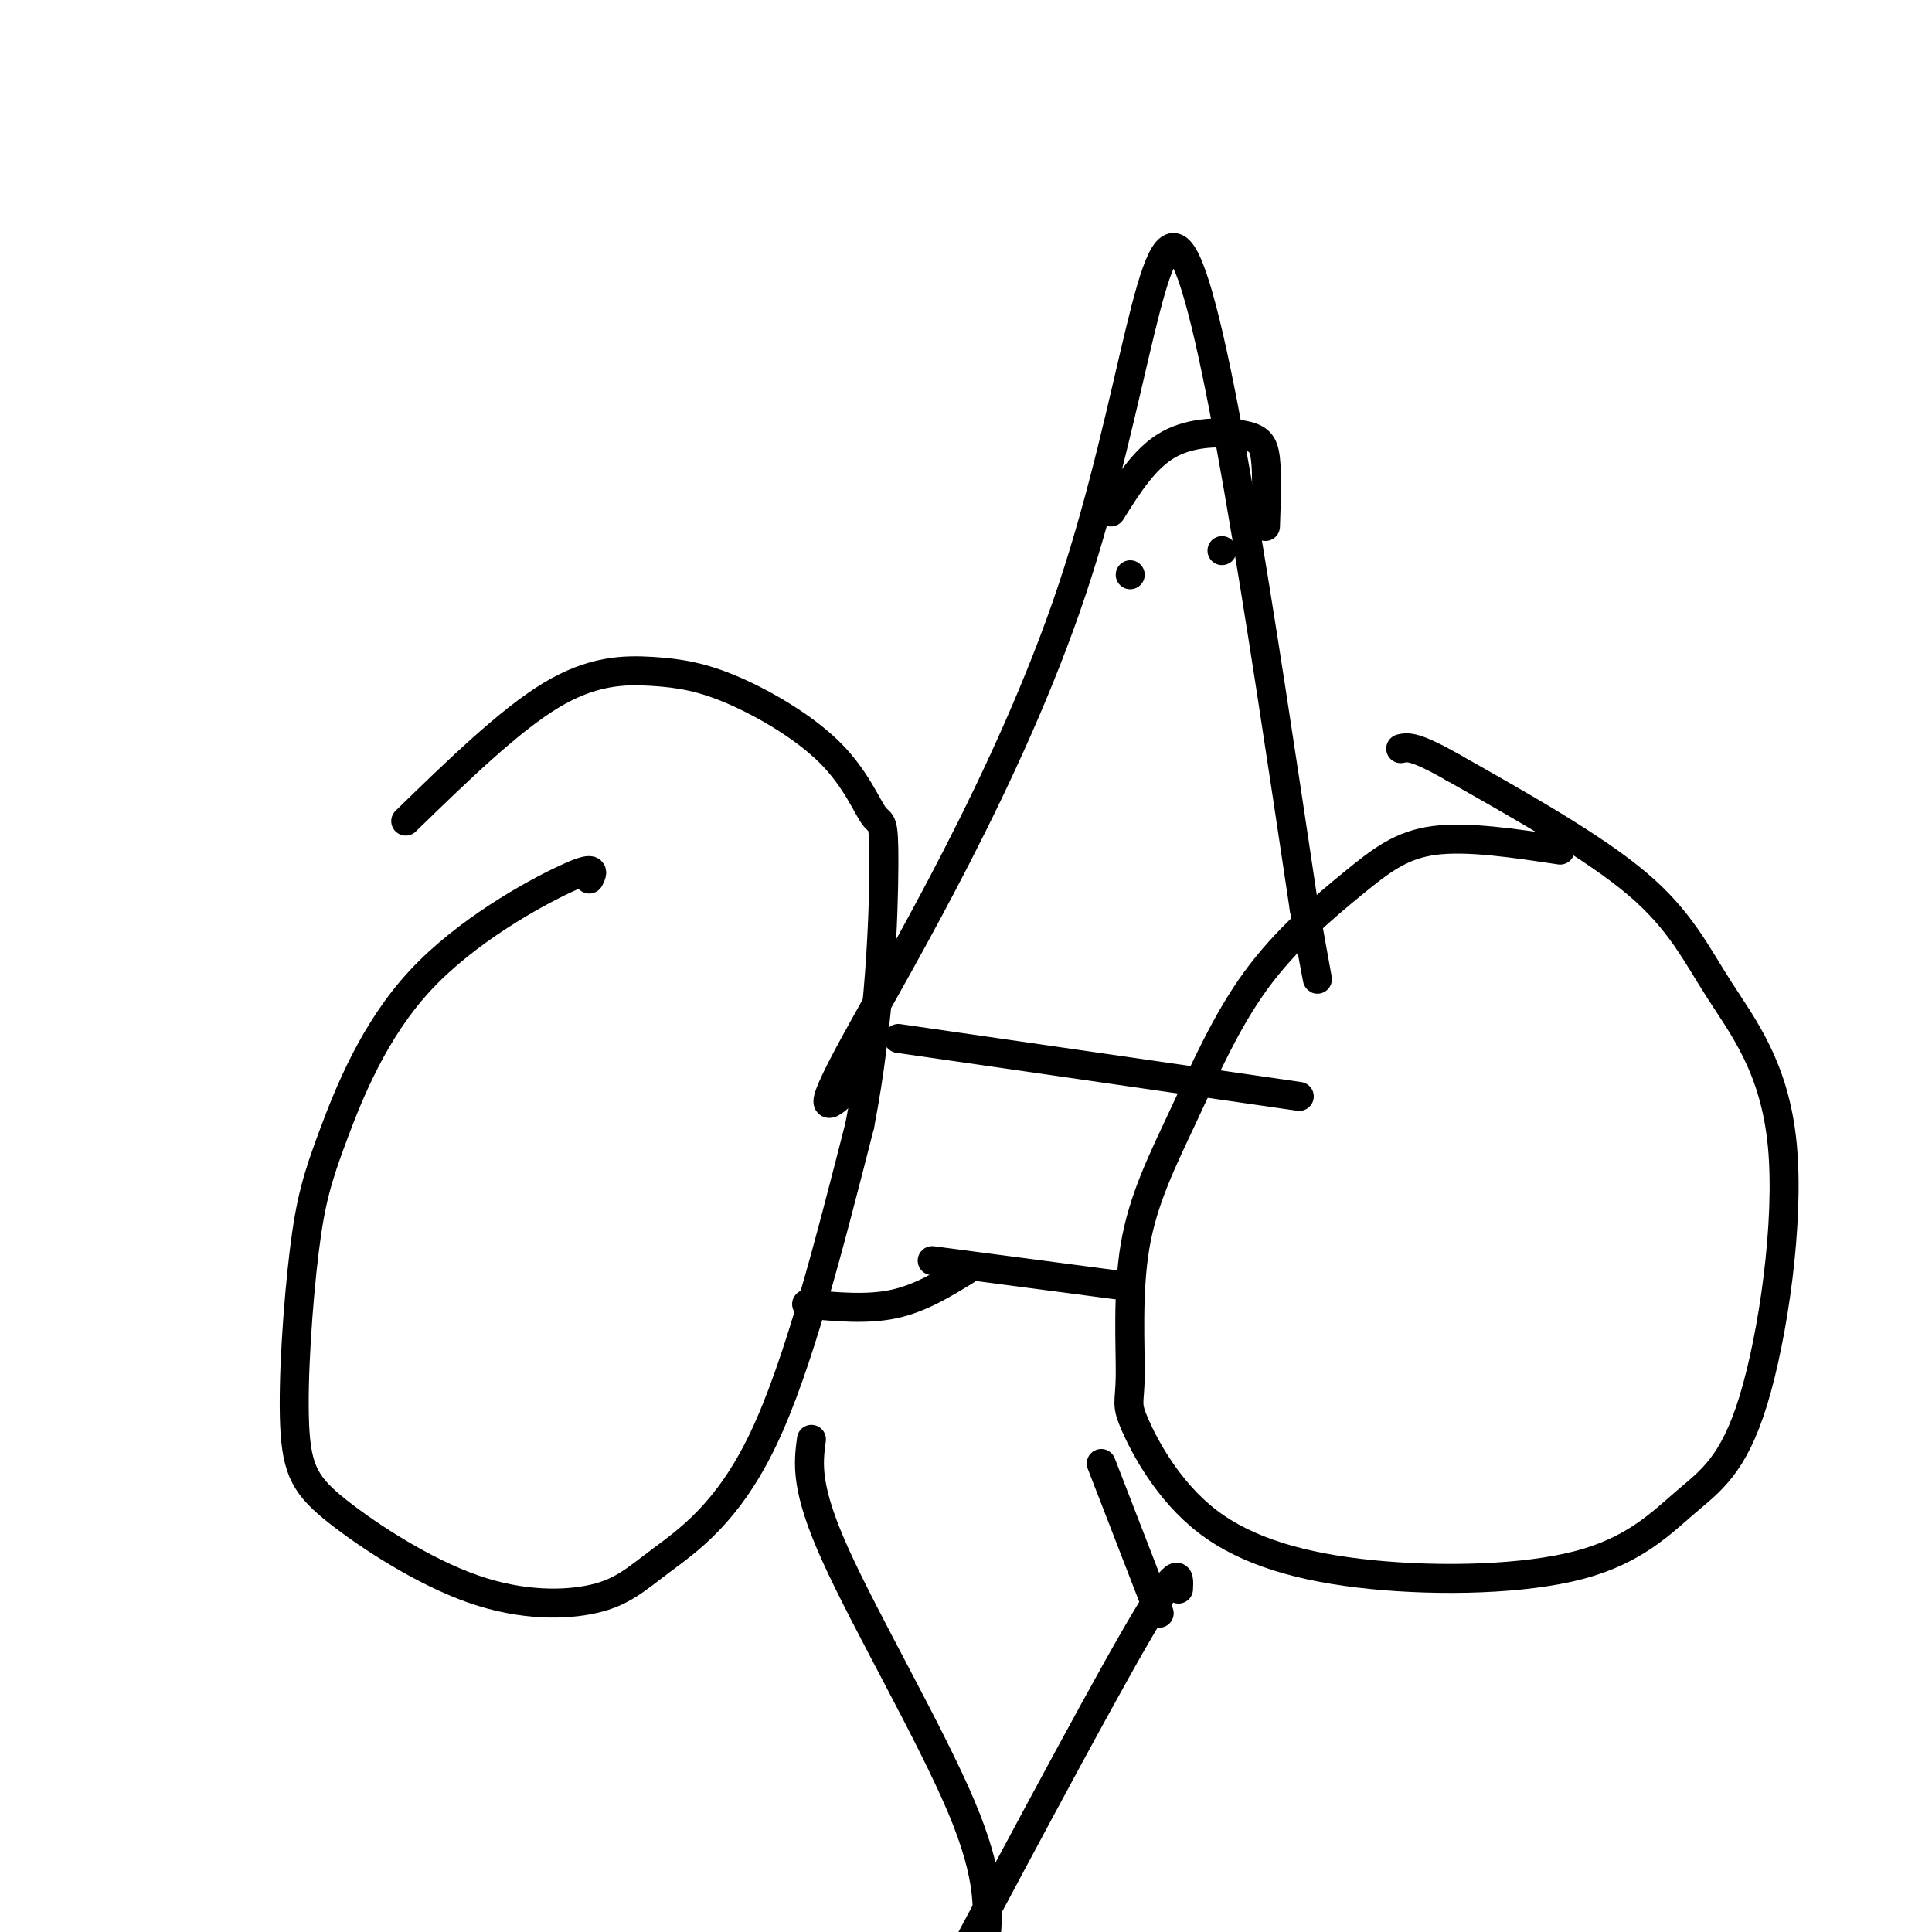 <svg viewBox='0 0 400 400' version='1.1' xmlns='http://www.w3.org/2000/svg' xmlns:xlink='http://www.w3.org/1999/xlink'><g fill='none' stroke='#000000' stroke-width='6' stroke-linecap='round' stroke-linejoin='round'><path d='M122,182c0.781,-1.532 1.561,-3.064 -5,0c-6.561,3.064 -20.464,10.724 -30,21c-9.536,10.276 -14.704,23.167 -18,32c-3.296,8.833 -4.720,13.608 -6,24c-1.280,10.392 -2.417,26.402 -2,36c0.417,9.598 2.388,12.783 9,18c6.612,5.217 17.866,12.464 28,16c10.134,3.536 19.149,3.360 25,2c5.851,-1.360 8.537,-3.905 14,-8c5.463,-4.095 13.704,-9.742 21,-25c7.296,-15.258 13.648,-40.129 20,-65'/><path d='M178,233c4.273,-21.839 4.957,-43.936 5,-54c0.043,-10.064 -0.555,-8.095 -2,-10c-1.445,-1.905 -3.738,-7.685 -9,-13c-5.262,-5.315 -13.493,-10.167 -20,-13c-6.507,-2.833 -11.290,-3.647 -17,-4c-5.710,-0.353 -12.346,-0.244 -21,5c-8.654,5.244 -19.327,15.622 -30,26'/><path d='M323,176c-9.570,-1.441 -19.140,-2.883 -26,-2c-6.860,0.883 -11.010,4.090 -17,9c-5.990,4.910 -13.820,11.524 -20,20c-6.180,8.476 -10.709,18.815 -15,28c-4.291,9.185 -8.343,17.215 -10,27c-1.657,9.785 -0.920,21.325 -1,27c-0.080,5.675 -0.979,5.484 1,10c1.979,4.516 6.836,13.738 15,20c8.164,6.262 19.635,9.563 34,11c14.365,1.437 31.624,1.010 43,-2c11.376,-3.010 16.871,-8.603 22,-13c5.129,-4.397 9.894,-7.598 14,-21c4.106,-13.402 7.554,-37.005 6,-53c-1.554,-15.995 -8.111,-24.383 -13,-32c-4.889,-7.617 -8.111,-14.462 -17,-22c-8.889,-7.538 -23.444,-15.769 -38,-24'/><path d='M301,159c-8.167,-4.667 -9.583,-4.333 -11,-4'/><path d='M186,215c0.000,0.000 83.000,12.000 83,12'/><path d='M167,270c6.250,0.583 12.500,1.167 18,0c5.500,-1.167 10.250,-4.083 15,-7'/><path d='M176,225c-4.131,3.970 -8.262,7.940 1,-9c9.262,-16.940 31.917,-54.792 45,-94c13.083,-39.208 16.595,-79.774 23,-69c6.405,10.774 15.702,72.887 25,135'/><path d='M270,188c4.333,23.333 2.667,14.167 1,5'/><path d='M253,114c0.000,0.000 0.000,0.000 0,0'/><path d='M234,119c0.000,0.000 0.000,0.000 0,0'/><path d='M230,106c3.524,-5.625 7.048,-11.250 12,-14c4.952,-2.750 11.333,-2.625 15,-2c3.667,0.625 4.619,1.750 5,5c0.381,3.250 0.190,8.625 0,14'/><path d='M193,261c0.000,0.000 38.000,5.000 38,5'/><path d='M168,298c-0.667,5.000 -1.333,10.000 5,24c6.333,14.000 19.667,37.000 26,52c6.333,15.000 5.667,22.000 5,29'/><path d='M244,329c0.167,-3.083 0.333,-6.167 -9,10c-9.333,16.167 -28.167,51.583 -47,87'/><path d='M240,334c0.000,0.000 -12.000,-31.000 -12,-31'/></g>
</svg>